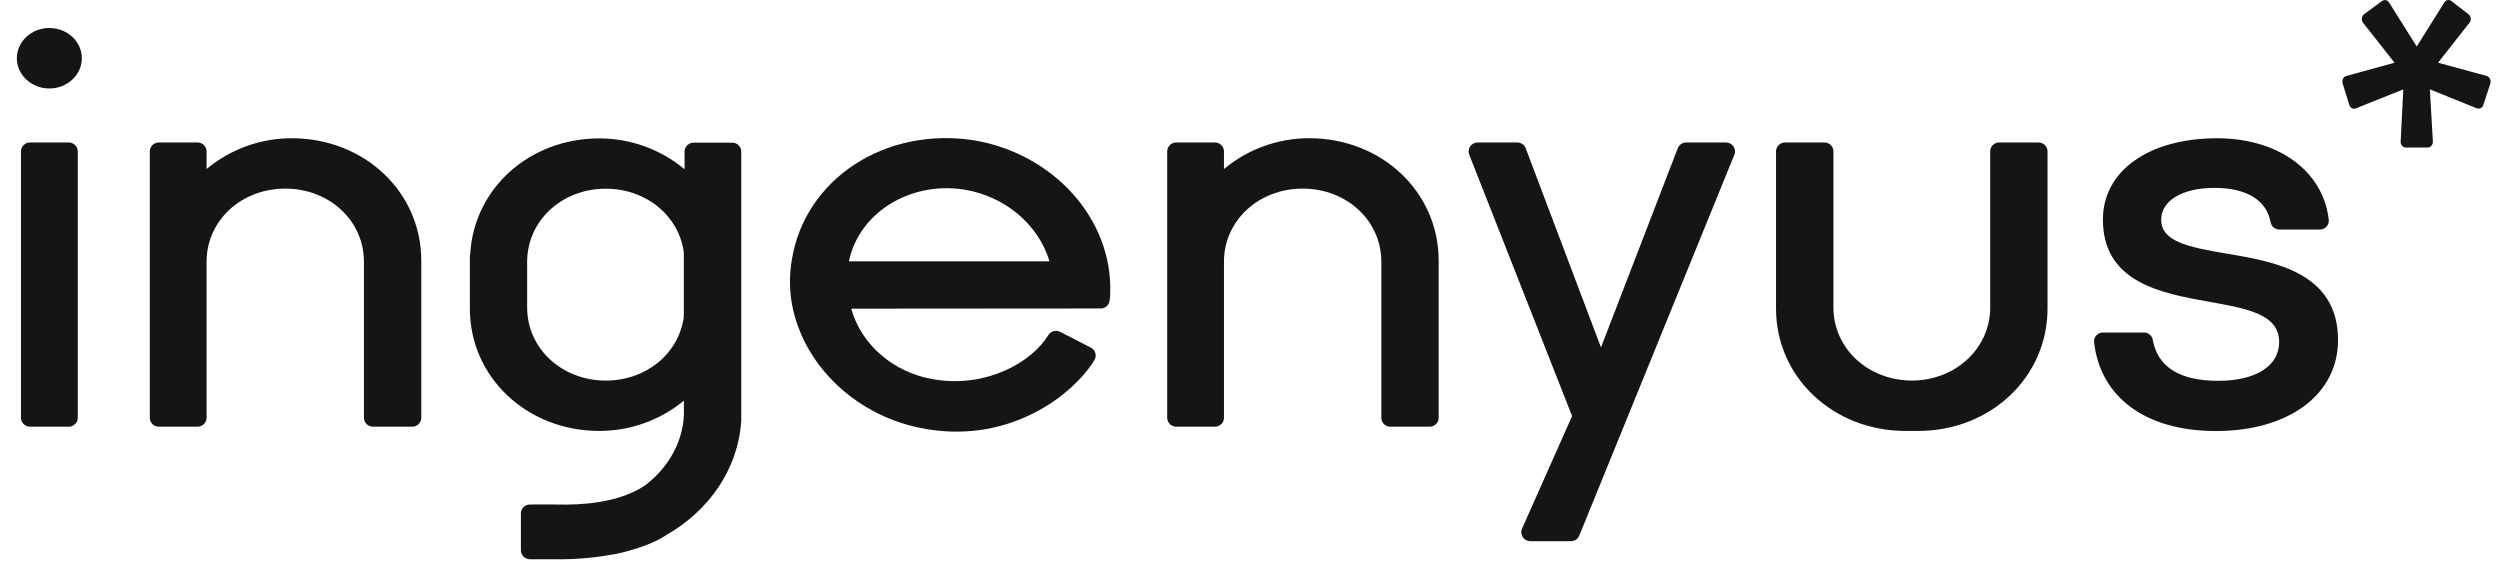 <?xml version="1.0" encoding="UTF-8"?> <svg xmlns="http://www.w3.org/2000/svg" width="92" height="21" viewBox="0 0 92 21" fill="none"><path d="M10.735 5.087C9.589 5.087 8.48 5.488 7.602 6.22V5.572C7.602 5.485 7.567 5.401 7.505 5.34C7.443 5.278 7.359 5.243 7.272 5.243H5.843C5.755 5.243 5.671 5.278 5.609 5.34C5.547 5.401 5.512 5.485 5.512 5.572V15.372C5.512 15.46 5.547 15.543 5.609 15.605C5.671 15.667 5.755 15.702 5.843 15.702H7.271C7.359 15.702 7.443 15.667 7.505 15.605C7.567 15.543 7.602 15.46 7.602 15.372V9.63C7.602 8.122 8.873 6.941 10.497 6.941C12.12 6.941 13.393 8.122 13.393 9.63V15.372C13.393 15.416 13.401 15.458 13.418 15.498C13.434 15.538 13.459 15.575 13.489 15.605C13.52 15.636 13.556 15.66 13.596 15.677C13.636 15.693 13.679 15.702 13.723 15.702H15.173C15.216 15.702 15.259 15.693 15.299 15.677C15.339 15.66 15.376 15.636 15.406 15.605C15.437 15.575 15.461 15.538 15.478 15.498C15.494 15.458 15.503 15.416 15.503 15.372V9.59C15.503 7.065 13.409 5.087 10.735 5.087Z" fill="#151515"></path><path d="M34.105 15.792L34.149 15.799C37.187 16.293 39.476 14.549 40.273 13.255C40.297 13.216 40.312 13.174 40.318 13.129C40.325 13.085 40.322 13.039 40.309 12.996C40.297 12.952 40.276 12.912 40.248 12.877C40.219 12.841 40.183 12.813 40.143 12.792L39.01 12.21C38.934 12.173 38.848 12.166 38.767 12.189C38.686 12.213 38.617 12.265 38.574 12.337C37.95 13.355 36.281 14.272 34.403 13.966L34.36 13.959C32.888 13.719 31.692 12.688 31.326 11.359L40.506 11.352C40.584 11.352 40.66 11.325 40.72 11.274C40.779 11.223 40.819 11.153 40.831 11.076C40.851 10.978 40.859 10.879 40.856 10.779C40.945 8.079 38.794 5.665 35.852 5.165C32.576 4.653 29.628 6.579 29.141 9.55C29.053 10.056 29.048 10.574 29.125 11.082C29.503 13.437 31.553 15.378 34.105 15.792ZM35.428 6.969L35.489 6.979C36.985 7.222 38.219 8.266 38.621 9.616H31.246L31.242 9.61C31.607 7.848 33.458 6.684 35.428 6.969Z" fill="#151515"></path><path d="M42.953 5.573V15.372C42.953 15.46 42.987 15.543 43.049 15.605C43.111 15.667 43.196 15.702 43.283 15.702H44.712C44.755 15.702 44.798 15.693 44.838 15.677C44.878 15.66 44.914 15.636 44.945 15.605C44.976 15.575 45 15.539 45.017 15.499C45.033 15.459 45.042 15.416 45.042 15.373V9.63C45.042 8.122 46.313 6.941 47.937 6.941C49.561 6.941 50.833 8.122 50.833 9.63V15.372C50.833 15.416 50.841 15.458 50.858 15.498C50.874 15.538 50.899 15.575 50.929 15.605C50.96 15.636 50.996 15.66 51.036 15.677C51.077 15.693 51.12 15.702 51.163 15.702H52.613C52.701 15.702 52.785 15.667 52.846 15.605C52.908 15.544 52.943 15.46 52.943 15.373V9.59C52.943 7.065 50.849 5.086 48.176 5.086C47.03 5.086 45.921 5.488 45.042 6.22V5.572C45.042 5.485 45.007 5.401 44.945 5.34C44.883 5.278 44.799 5.243 44.712 5.243H43.283C43.196 5.243 43.111 5.278 43.049 5.34C42.987 5.402 42.953 5.485 42.953 5.573Z" fill="#151515"></path><path d="M57.853 15.311L56.013 19.449C55.99 19.499 55.98 19.554 55.984 19.609C55.988 19.664 56.005 19.717 56.035 19.764C56.065 19.81 56.106 19.848 56.154 19.875C56.203 19.901 56.257 19.915 56.313 19.915H57.814C57.88 19.915 57.944 19.895 57.998 19.858C58.053 19.821 58.095 19.769 58.119 19.708L63.824 5.695C63.845 5.646 63.852 5.591 63.847 5.538C63.841 5.484 63.822 5.433 63.792 5.388C63.762 5.344 63.721 5.307 63.673 5.282C63.625 5.257 63.572 5.243 63.518 5.243H62.05C61.984 5.243 61.918 5.264 61.863 5.302C61.808 5.339 61.766 5.393 61.742 5.455L58.916 12.784L56.146 5.456C56.122 5.393 56.08 5.34 56.025 5.302C55.97 5.264 55.904 5.244 55.837 5.243H54.375C54.321 5.244 54.268 5.257 54.221 5.282C54.173 5.307 54.133 5.343 54.102 5.387C54.072 5.431 54.053 5.482 54.047 5.535C54.041 5.588 54.048 5.642 54.068 5.692L57.853 15.311Z" fill="#151515"></path><path d="M75.02 5.243H73.569C73.482 5.243 73.398 5.278 73.336 5.34C73.274 5.401 73.239 5.485 73.239 5.572V11.315C73.239 12.817 71.972 13.999 70.354 14.005C68.737 13.999 67.47 12.818 67.47 11.315V5.573C67.47 5.529 67.461 5.487 67.445 5.447C67.428 5.407 67.404 5.37 67.373 5.34C67.342 5.309 67.306 5.285 67.266 5.268C67.225 5.252 67.182 5.243 67.139 5.243H65.689C65.601 5.243 65.517 5.278 65.455 5.34C65.393 5.401 65.358 5.485 65.358 5.572V11.355C65.358 13.88 67.453 15.859 70.127 15.859H70.582C73.255 15.859 75.349 13.88 75.349 11.355V5.572C75.349 5.529 75.341 5.486 75.324 5.446C75.308 5.407 75.284 5.37 75.253 5.34C75.222 5.309 75.186 5.285 75.146 5.269C75.106 5.252 75.063 5.243 75.02 5.243Z" fill="#151515"></path><path d="M26.949 5.25H25.522C25.435 5.25 25.351 5.285 25.289 5.346C25.227 5.408 25.192 5.492 25.192 5.579V6.228C24.314 5.496 23.205 5.094 22.059 5.093C19.473 5.093 17.435 6.946 17.304 9.352C17.297 9.373 17.293 9.394 17.291 9.415V11.355C17.291 13.88 19.386 15.859 22.059 15.859C23.194 15.858 24.293 15.464 25.167 14.744V15.284C25.119 16.312 24.558 17.248 23.724 17.873C22.733 18.525 21.347 18.587 20.529 18.566C20.27 18.56 19.5 18.566 19.5 18.566C19.412 18.566 19.328 18.601 19.266 18.662C19.204 18.724 19.169 18.808 19.169 18.895V20.252C19.169 20.295 19.178 20.338 19.195 20.378C19.211 20.417 19.235 20.454 19.266 20.484C19.297 20.515 19.333 20.539 19.373 20.555C19.413 20.572 19.456 20.581 19.5 20.581H20.558C21.223 20.584 21.887 20.525 22.541 20.404C22.563 20.404 22.584 20.403 22.605 20.399C22.799 20.361 22.989 20.312 23.177 20.258C24.067 20.012 24.483 19.713 24.483 19.713V19.71C26.071 18.819 27.168 17.274 27.278 15.477V5.579C27.278 5.492 27.244 5.408 27.182 5.347C27.12 5.285 27.036 5.25 26.949 5.25ZM22.294 14.005C20.671 14.005 19.399 12.823 19.399 11.313V9.637C19.399 8.128 20.671 6.944 22.294 6.944C23.79 6.944 24.984 7.948 25.164 9.285V11.659C24.986 13.001 23.791 14.005 22.294 14.005Z" fill="#151515"></path><path d="M81.965 9.337H81.958C80.45 9.083 79.533 8.871 79.533 8.078C79.533 7.382 80.317 6.914 81.484 6.914C82.67 6.914 83.407 7.361 83.556 8.172C83.57 8.249 83.609 8.319 83.669 8.369C83.729 8.419 83.804 8.447 83.882 8.448H85.37C85.417 8.448 85.463 8.438 85.505 8.42C85.547 8.401 85.585 8.374 85.616 8.34C85.647 8.306 85.67 8.265 85.684 8.222C85.699 8.178 85.703 8.132 85.698 8.086C85.495 6.292 83.843 5.088 81.588 5.088C79.075 5.088 77.387 6.289 77.387 8.078C77.387 10.402 79.544 10.791 81.278 11.102C82.727 11.361 83.873 11.568 83.873 12.588C83.873 13.468 83.013 14.014 81.63 14.014C80.211 14.014 79.4 13.506 79.222 12.504C79.208 12.428 79.168 12.36 79.109 12.311C79.049 12.262 78.975 12.235 78.897 12.236H77.39C77.344 12.236 77.298 12.245 77.255 12.264C77.213 12.283 77.175 12.311 77.144 12.345C77.113 12.379 77.089 12.419 77.075 12.463C77.061 12.507 77.056 12.554 77.062 12.6C77.302 14.641 78.979 15.862 81.547 15.862C84.234 15.862 86.04 14.515 86.04 12.515C86.04 10.022 83.684 9.627 81.965 9.337Z" fill="#151515"></path><path d="M1.816 1.03C1.156 1.03 0.62 1.53 0.62 2.143C0.62 2.757 1.157 3.256 1.816 3.256C2.475 3.256 3.012 2.757 3.012 2.143C3.012 1.529 2.476 1.03 1.816 1.03Z" fill="#151515"></path><path d="M2.531 5.243H1.102C1.015 5.243 0.931 5.278 0.869 5.34C0.807 5.401 0.772 5.485 0.772 5.572V15.373C0.772 15.46 0.807 15.544 0.869 15.605C0.931 15.667 1.015 15.702 1.102 15.702H2.531C2.619 15.702 2.703 15.667 2.765 15.605C2.827 15.543 2.862 15.46 2.862 15.372V5.573C2.862 5.485 2.827 5.402 2.765 5.34C2.703 5.278 2.619 5.243 2.531 5.243Z" fill="#151515"></path><path d="M91.632 2.903C91.621 2.877 91.604 2.854 91.583 2.836C91.562 2.818 91.538 2.804 91.511 2.796L89.72 2.307L90.875 0.84C90.912 0.793 90.929 0.733 90.922 0.673C90.919 0.644 90.911 0.616 90.897 0.59C90.883 0.565 90.864 0.542 90.841 0.524L90.208 0.036C90.188 0.021 90.166 0.01 90.142 0.005C90.118 -0.001 90.093 -0.001 90.068 0.004C90.044 0.009 90.021 0.019 90.001 0.033C89.981 0.048 89.965 0.067 89.953 0.088L88.935 1.712L87.917 0.089C87.902 0.063 87.88 0.04 87.853 0.025C87.826 0.009 87.796 0.001 87.765 0C87.729 0 87.694 0.012 87.665 0.034L86.999 0.522C86.976 0.54 86.957 0.562 86.942 0.588C86.928 0.614 86.919 0.642 86.916 0.671C86.908 0.731 86.925 0.792 86.962 0.84L88.118 2.308L86.342 2.796C86.316 2.804 86.291 2.817 86.271 2.835C86.25 2.853 86.233 2.875 86.222 2.9C86.197 2.953 86.193 3.014 86.21 3.071L86.454 3.861C86.468 3.912 86.502 3.955 86.548 3.981C86.57 3.993 86.594 4 86.619 4.002C86.643 4.003 86.668 3.999 86.691 3.99L88.441 3.289L88.344 5.207C88.341 5.264 88.359 5.319 88.395 5.363C88.412 5.383 88.432 5.399 88.455 5.411C88.479 5.422 88.504 5.428 88.53 5.429H89.342C89.368 5.428 89.394 5.422 89.418 5.411C89.441 5.399 89.462 5.383 89.478 5.362C89.514 5.317 89.533 5.261 89.53 5.204L89.419 3.288L91.15 3.987C91.174 3.995 91.199 3.999 91.224 3.997C91.249 3.995 91.273 3.988 91.296 3.976C91.318 3.965 91.338 3.948 91.353 3.928C91.368 3.909 91.38 3.886 91.386 3.862L91.646 3.072C91.662 3.016 91.657 2.956 91.632 2.903Z" fill="#151515"></path></svg> 